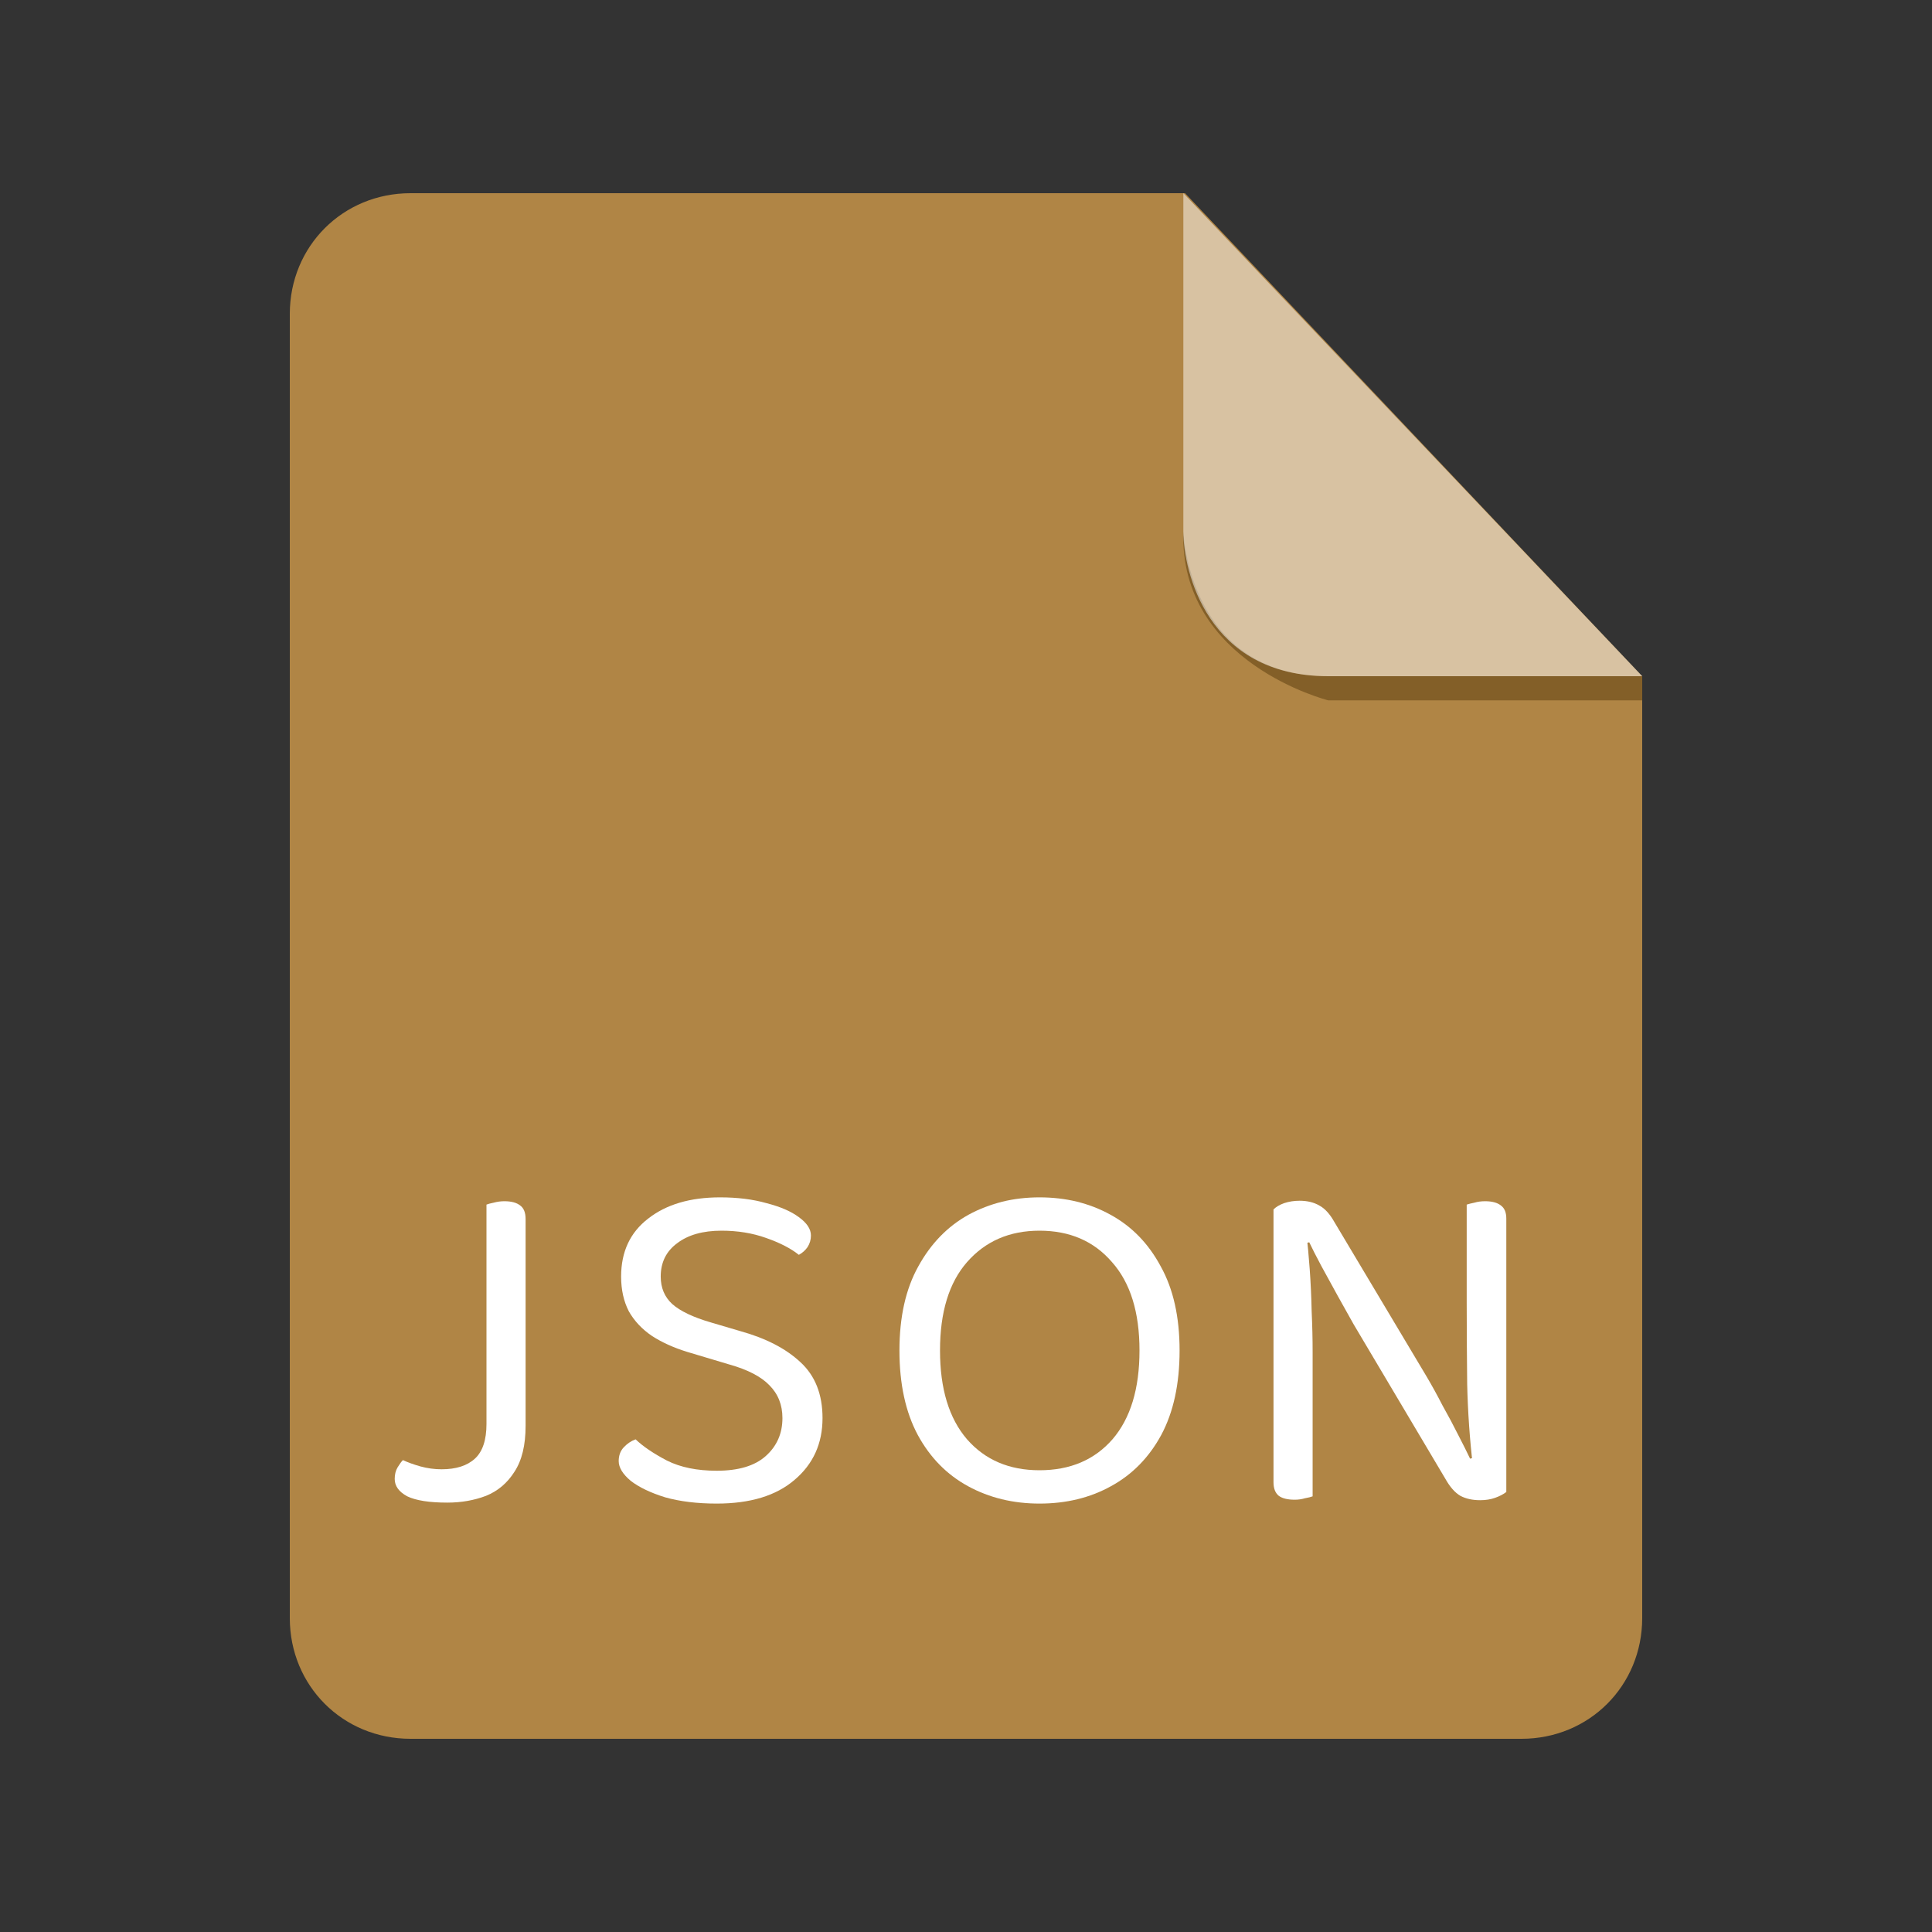 <svg width="80" height="80" viewBox="0 0 80 80" fill="none" xmlns="http://www.w3.org/2000/svg">
<rect x="0" y="0" width="80" height="80" fill="#333333" stroke="none"/>
<path fill-rule="evenodd" clip-rule="evenodd" d="M17 8C14.194 8 12 10.197 12 13V67C12 69.803 14.194 72 17 72H63C65.805 72 68 69.803 68 67V28L49.07 8L17 8Z" fill="#B08545"/>
<path fill-rule="evenodd" clip-rule="evenodd" d="M68.001 28V29H55C55 29 48.816 27.447 49 22C49 22 49.205 28 55 28H68.001Z" fill="#835F28"/>
<path opacity="0.5" fill-rule="evenodd" clip-rule="evenodd" d="M49 8V22C49 23.627 49.975 28 55 28H68L49 8Z" fill="white"/>
<path d="M20.144 56.22H21.764V59.04C21.764 59.84 21.61 60.473 21.304 60.94C21.01 61.407 20.617 61.74 20.124 61.94C19.63 62.127 19.097 62.22 18.524 62.22C17.777 62.22 17.224 62.133 16.864 61.96C16.517 61.773 16.344 61.533 16.344 61.24C16.344 61.053 16.384 60.893 16.464 60.76C16.544 60.627 16.617 60.527 16.684 60.46C16.884 60.553 17.124 60.64 17.404 60.72C17.697 60.8 17.99 60.84 18.284 60.84C18.884 60.84 19.344 60.693 19.664 60.4C19.984 60.107 20.144 59.627 20.144 58.96V56.22ZM21.764 56.7H20.144V49.88C20.21 49.853 20.31 49.827 20.444 49.8C20.59 49.76 20.737 49.74 20.884 49.74C21.177 49.74 21.397 49.8 21.544 49.92C21.69 50.027 21.764 50.213 21.764 50.48V56.7Z" fill="white"/>
<path d="M29.679 60.9C30.572 60.9 31.246 60.7 31.699 60.3C32.166 59.887 32.399 59.36 32.399 58.72C32.399 58.173 32.219 57.72 31.859 57.36C31.512 57 30.959 56.713 30.199 56.5L28.459 55.98C27.899 55.807 27.412 55.587 26.999 55.32C26.586 55.04 26.266 54.7 26.039 54.3C25.826 53.887 25.719 53.407 25.719 52.86C25.719 51.833 26.092 51.033 26.839 50.46C27.586 49.873 28.579 49.58 29.819 49.58C30.539 49.58 31.179 49.66 31.739 49.82C32.312 49.967 32.759 50.16 33.079 50.4C33.412 50.64 33.579 50.893 33.579 51.16C33.579 51.333 33.532 51.493 33.439 51.64C33.346 51.773 33.226 51.88 33.079 51.96C32.746 51.693 32.292 51.46 31.719 51.26C31.159 51.06 30.546 50.96 29.879 50.96C29.106 50.96 28.492 51.133 28.039 51.48C27.586 51.813 27.359 52.273 27.359 52.86C27.359 53.327 27.519 53.707 27.839 54C28.172 54.293 28.706 54.547 29.439 54.76L30.659 55.12C31.712 55.413 32.539 55.84 33.139 56.4C33.752 56.96 34.059 57.733 34.059 58.72C34.059 59.773 33.672 60.627 32.899 61.28C32.139 61.933 31.066 62.26 29.679 62.26C28.866 62.26 28.152 62.173 27.539 62C26.939 61.813 26.466 61.587 26.119 61.32C25.786 61.04 25.619 60.767 25.619 60.5C25.619 60.273 25.686 60.087 25.819 59.94C25.966 59.78 26.132 59.667 26.319 59.6C26.626 59.893 27.059 60.187 27.619 60.48C28.179 60.76 28.866 60.9 29.679 60.9Z" fill="white"/>
<path d="M48.844 55.92C48.844 57.307 48.591 58.473 48.084 59.42C47.577 60.353 46.884 61.06 46.004 61.54C45.137 62.02 44.151 62.26 43.044 62.26C41.951 62.26 40.964 62.02 40.084 61.54C39.204 61.06 38.511 60.353 38.004 59.42C37.497 58.473 37.244 57.307 37.244 55.92C37.244 54.533 37.504 53.373 38.024 52.44C38.544 51.493 39.237 50.78 40.104 50.3C40.984 49.82 41.964 49.58 43.044 49.58C44.137 49.58 45.117 49.82 45.984 50.3C46.864 50.78 47.557 51.493 48.064 52.44C48.584 53.373 48.844 54.533 48.844 55.92ZM47.184 55.92C47.184 54.333 46.804 53.113 46.044 52.26C45.297 51.393 44.297 50.96 43.044 50.96C41.804 50.96 40.804 51.393 40.044 52.26C39.297 53.113 38.924 54.333 38.924 55.92C38.924 57.507 39.297 58.733 40.044 59.6C40.791 60.453 41.791 60.88 43.044 60.88C44.311 60.88 45.317 60.453 46.064 59.6C46.811 58.733 47.184 57.507 47.184 55.92Z" fill="white"/>
<path d="M52.733 51.22L54.093 51.1C54.147 51.513 54.193 52 54.233 52.56C54.273 53.12 54.3 53.7 54.313 54.3C54.34 54.887 54.353 55.447 54.353 55.98V61.96C54.286 61.987 54.18 62.013 54.033 62.04C53.9 62.08 53.76 62.1 53.613 62.1C53.32 62.1 53.1 62.047 52.953 61.94C52.806 61.82 52.733 61.633 52.733 61.38V51.22ZM62.373 60.62L60.993 60.74C60.86 59.62 60.78 58.48 60.753 57.32C60.74 56.147 60.733 55.013 60.733 53.92V49.88C60.813 49.853 60.92 49.827 61.053 49.8C61.187 49.76 61.333 49.74 61.493 49.74C61.786 49.74 62.007 49.8 62.153 49.92C62.3 50.027 62.373 50.207 62.373 50.46V60.62ZM62.373 60.02V61.78C62.253 61.873 62.1 61.953 61.913 62.02C61.727 62.087 61.52 62.12 61.293 62.12C60.973 62.12 60.7 62.06 60.473 61.94C60.246 61.807 60.04 61.573 59.853 61.24L56.053 54.84C55.853 54.48 55.633 54.087 55.393 53.66C55.153 53.22 54.926 52.807 54.713 52.42C54.5 52.02 54.333 51.693 54.213 51.44L52.733 51.82V50.08C52.84 49.973 52.986 49.887 53.173 49.82C53.373 49.753 53.587 49.72 53.813 49.72C54.133 49.72 54.407 49.787 54.633 49.92C54.86 50.04 55.066 50.267 55.253 50.6L59.073 57C59.286 57.36 59.507 57.76 59.733 58.2C59.973 58.627 60.193 59.04 60.393 59.44C60.593 59.827 60.753 60.147 60.873 60.4L62.373 60.02Z" fill="white"/>
</svg>
